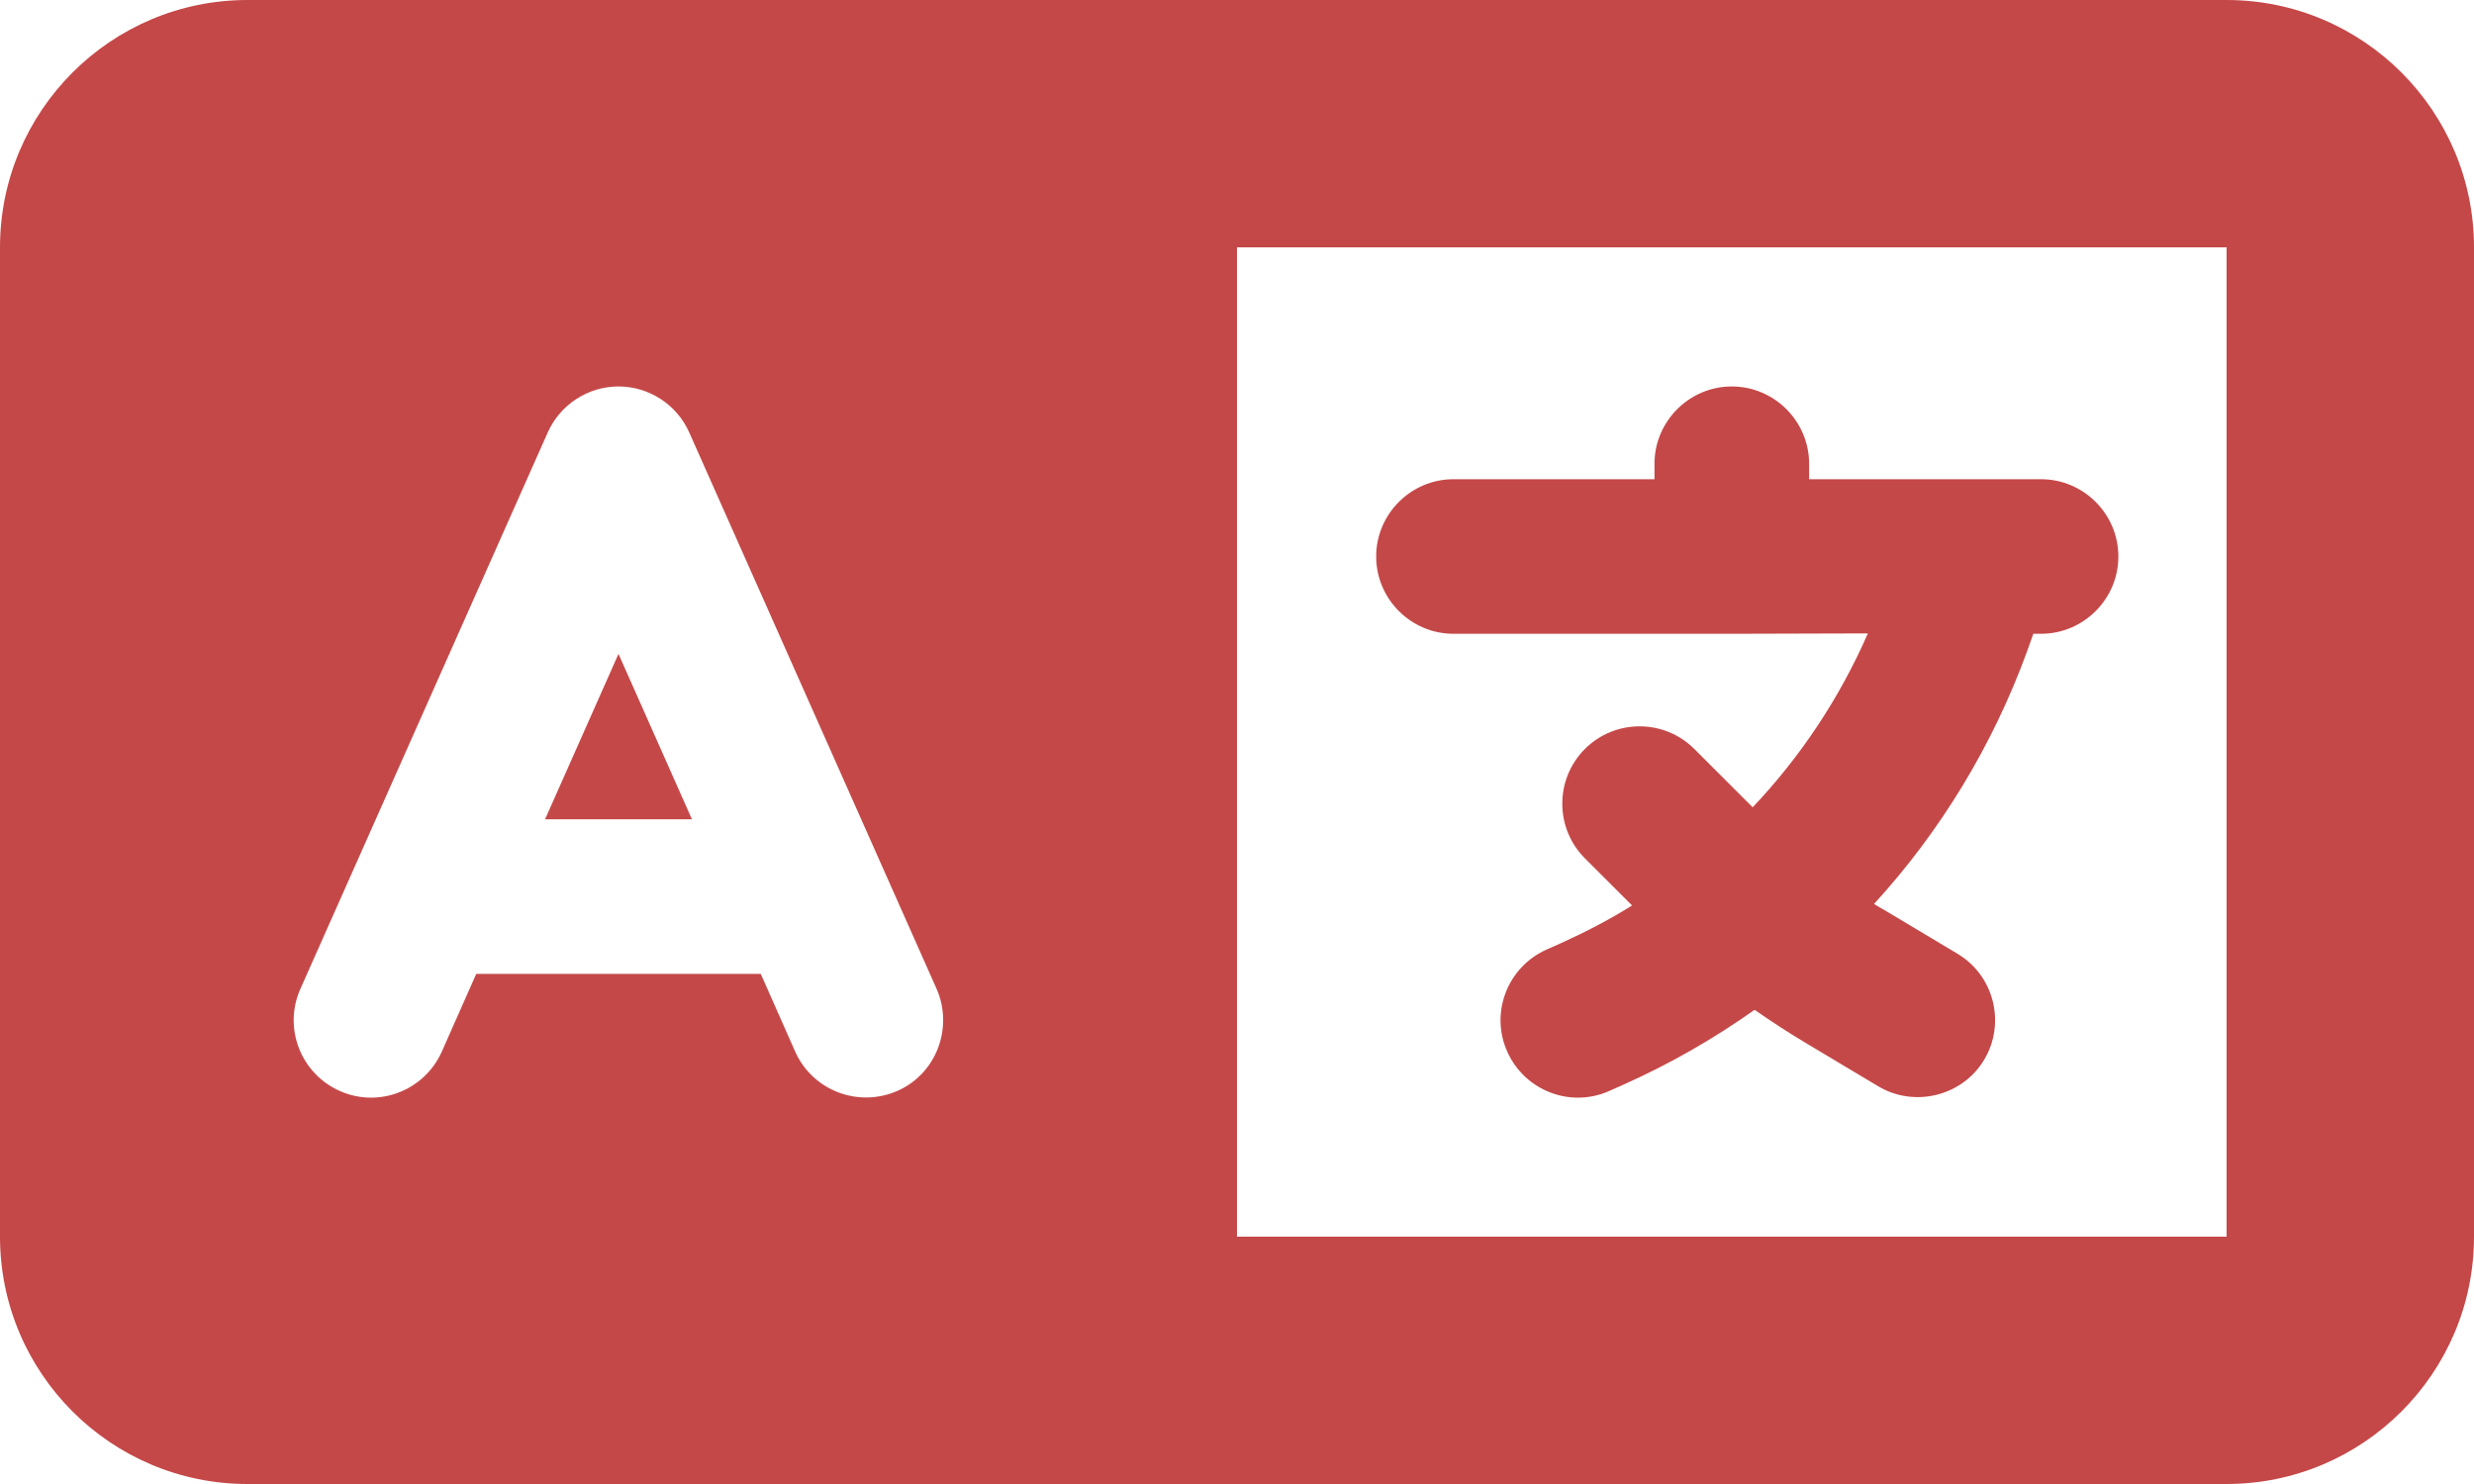 <?xml version="1.0"?>
<svg xmlns="http://www.w3.org/2000/svg" width="640" height="384" viewBox="0 0 640 384" fill="none">
<path d="M0 64C0 28.7 28.7 0 64 0H256H304H320H576C611.3 0 640 28.7 640 64V320C640 355.3 611.3 384 576 384H320H304H256H64C28.7 384 0 355.3 0 320V64ZM320 64V320H576V64H320ZM178.3 111.9C175.1 104.7 167.9 100 160 100C152.1 100 144.9 104.7 141.7 111.9L77.7 255.9C73.2 266 77.8 277.8 87.9 282.3C98 286.8 109.8 282.2 114.3 272.1L123.2 252H196.8L205.7 272.1C210.2 282.2 222 286.7 232.1 282.3C242.2 277.9 246.7 266 242.3 255.9L178.3 111.9ZM160 169.2L179 212H141L160 169.2ZM448 100C459 100 468 109 468 120V124H512H528C539 124 548 133 548 144C548 155 539 164 528 164H526L524.4 168.5C515.5 192.9 502 215.1 484.8 233.9C485.7 234.5 486.6 235 487.5 235.5L506.4 246.8C515.9 252.5 518.9 264.8 513.3 274.2C507.7 283.6 495.3 286.7 485.9 281.1L467 269.8C462.5 267.1 458.2 264.3 453.9 261.3C443.3 268.8 432 275.3 419.9 280.7L416.3 282.3C406.2 286.8 394.4 282.2 389.9 272.1C385.4 262 390 250.2 400.1 245.7L403.7 244.1C410.1 241.2 416.3 238 422.2 234.3L410 222.1C402.2 214.3 402.2 201.6 410 193.8C417.8 186 430.5 186 438.3 193.8L452.9 208.4L453.4 208.9C465.8 195.8 475.9 180.6 483.2 163.9L448 164H376C365 164 356 155 356 144C356 133 365 124 376 124H428V120C428 109 437 100 448 100Z" fill="#C54848"/>
</svg>

